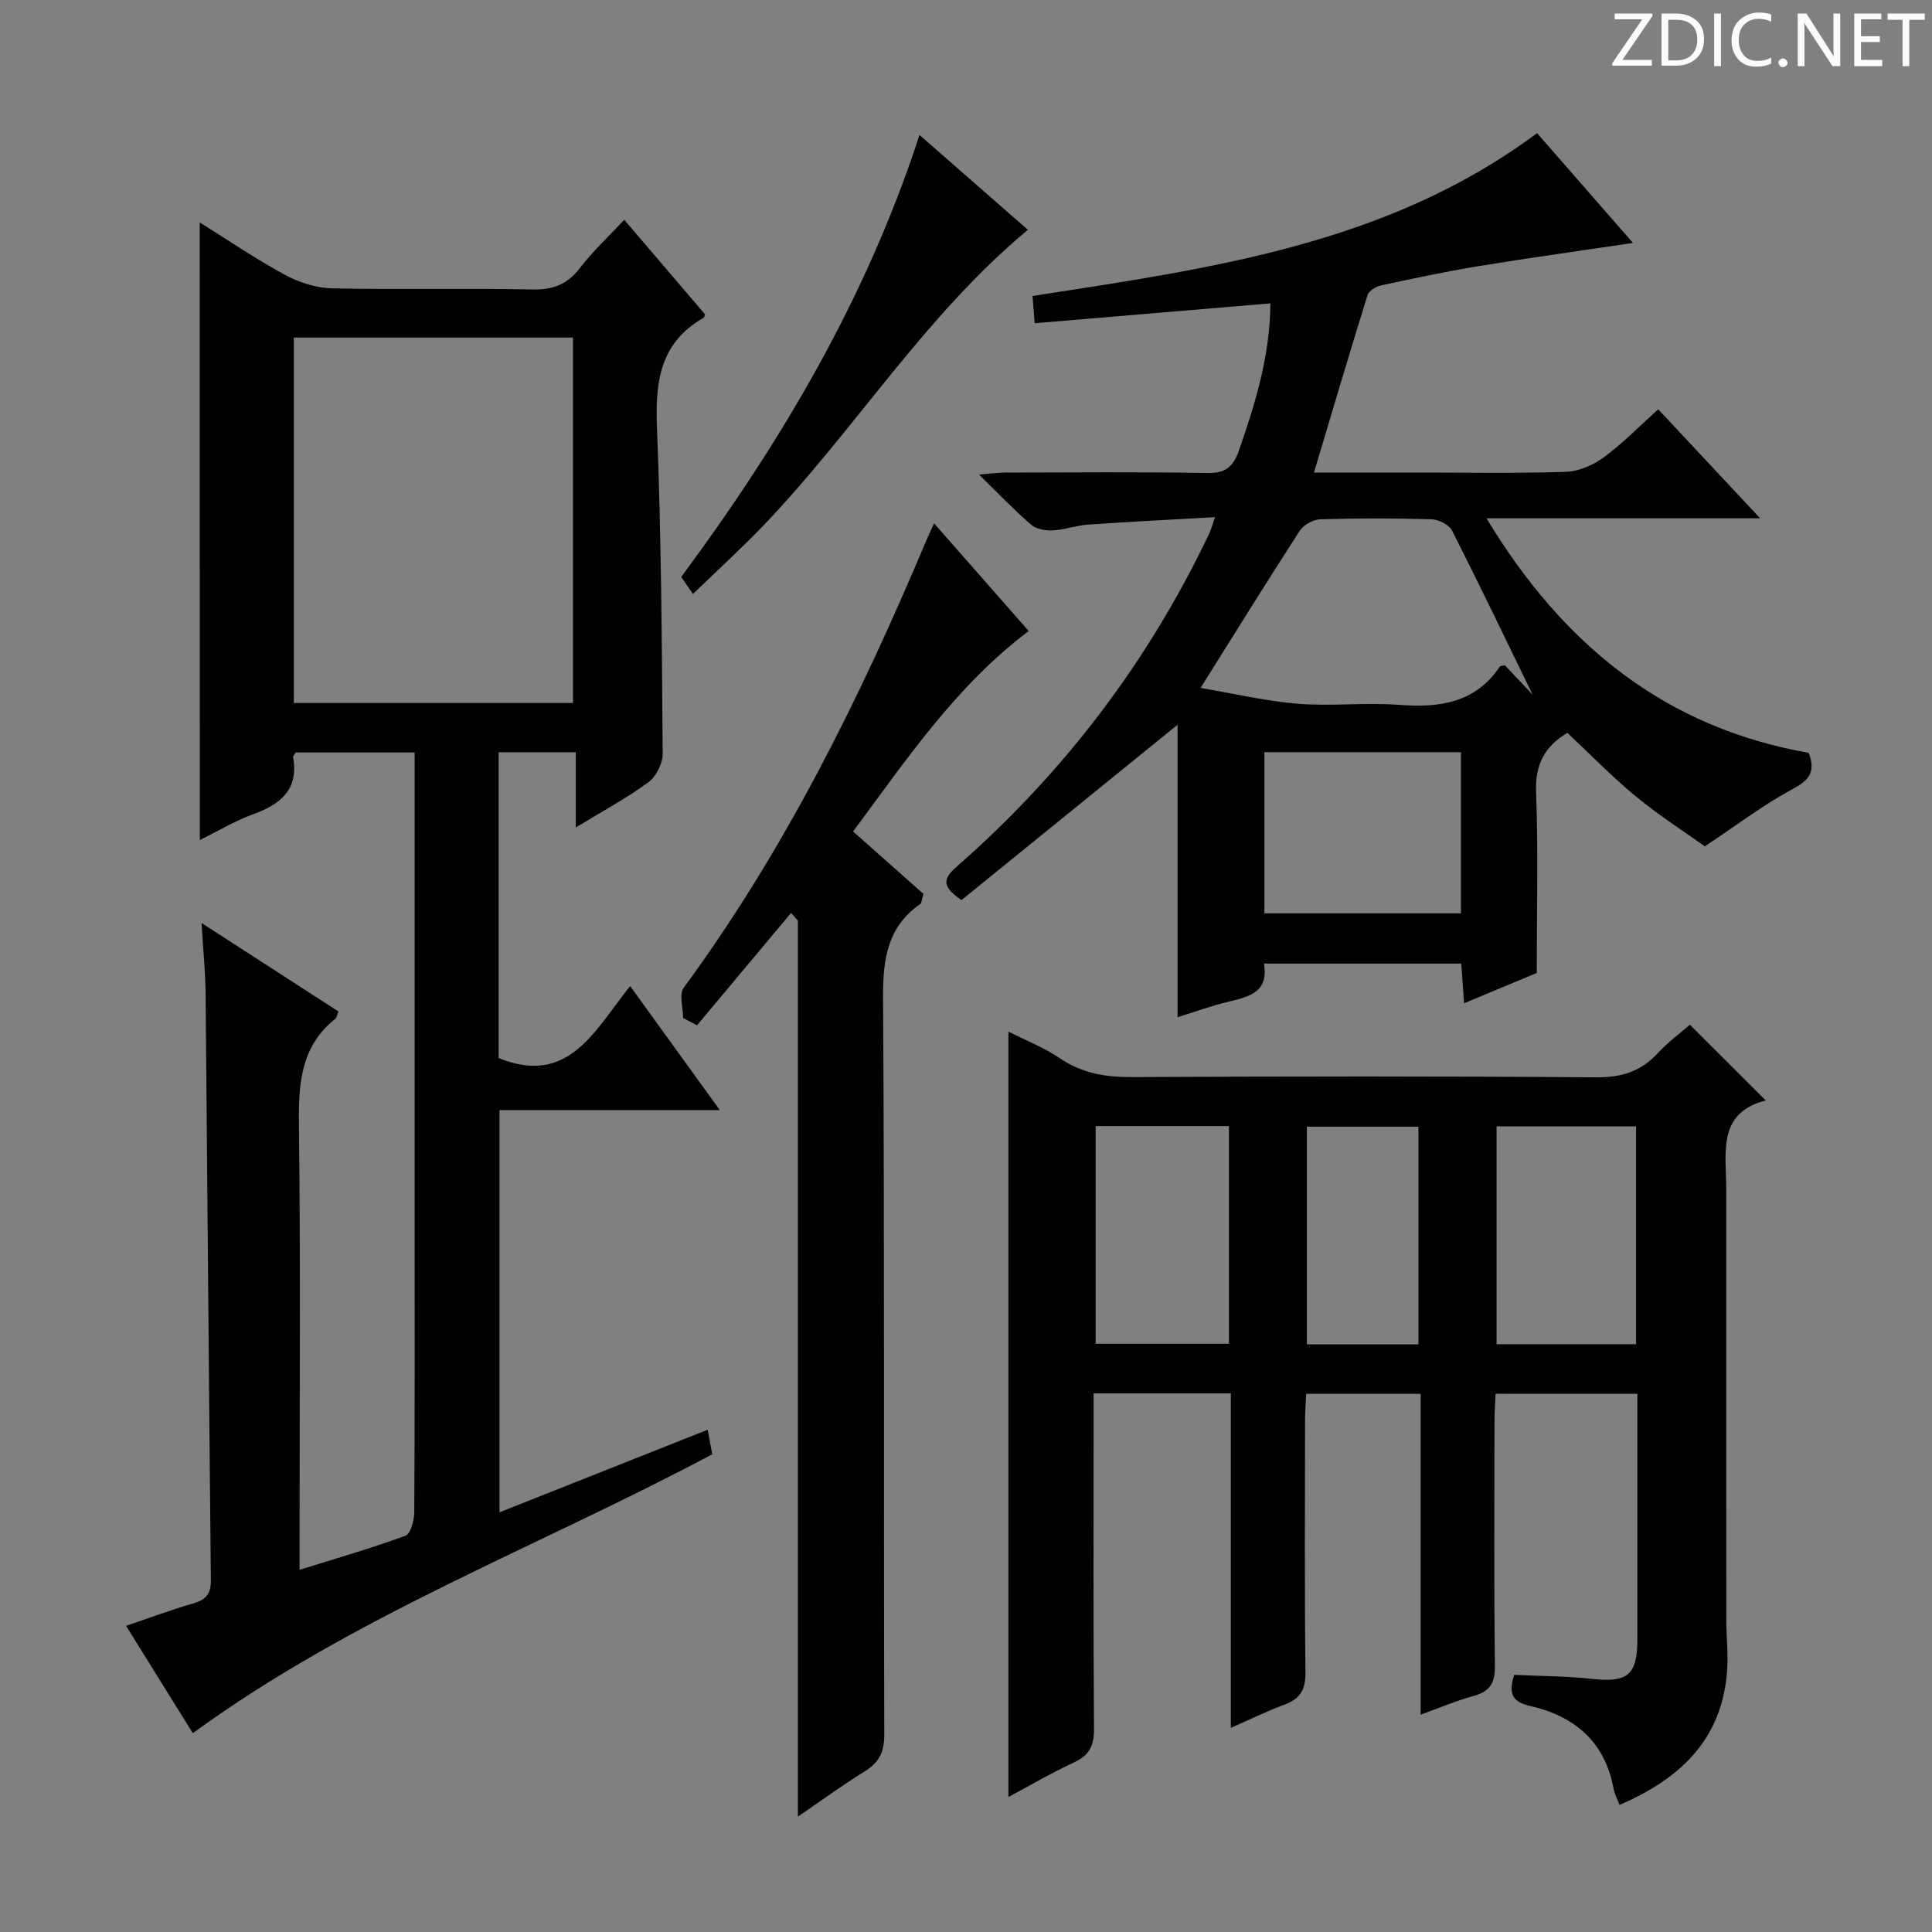 <svg enable-background="new 0 0 400 400" viewBox="0 0 400 400" xmlns="http://www.w3.org/2000/svg"><rect x="0" y="0" width="400" height="400" fill="#808080" stroke="none"/><g fill="#fcfafa"><path d="m342.2 3.2-6.3 9.2h6.1v1.2h-8.2v-.5l6.2-9.1h-5.7v-1.2h7.8v.4z"/><path d="m344 13.7v-10.9h3.1c1.6 0 3 .5 4.1 1.4 1.1 1 1.6 2.2 1.6 3.9s-.5 3-1.6 4-2.5 1.5-4.2 1.5h-3zm1.4-9.6v8.4h1.6c1.4 0 2.5-.4 3.2-1.1.8-.8 1.2-1.8 1.2-3.2s-.4-2.4-1.2-3.1-1.8-1-3.1-1z"/><path d="m356.3 2.8v10.9h-1.4v-10.9z"/><path d="m366.6 13.2c-.8.4-1.8.6-3 .6-1.6 0-2.8-.5-3.7-1.5s-1.4-2.3-1.4-3.9c0-1.7.5-3.2 1.6-4.2s2.4-1.6 4-1.6c1 0 1.9.1 2.6.4v1.5c-.8-.4-1.6-.6-2.6-.6-1.2 0-2.2.4-3 1.2s-1.1 1.9-1.1 3.3c0 1.3.4 2.3 1.1 3.1s1.6 1.1 2.8 1.1c1.1 0 2-.2 2.8-.7v1.3z"/><path d="m368.2 13c0-.3.1-.5.3-.6.2-.2.4-.3.6-.3.3 0 .5.1.7.3s.3.4.3.6-.1.5-.3.6c-.2.2-.4.3-.7.3s-.5-.1-.6-.3c-.2-.2-.3-.4-.3-.6z"/><path d="m381.1 13.7h-1.7l-5.5-8.4c-.2-.2-.3-.5-.4-.7 0 .2.1.8.1 1.5v7.6h-1.4v-10.9h1.8l5.3 8.3c.3.4.4.6.4.8 0-.3-.1-.8-.1-1.6v-7.5h1.4v10.9z"/><path d="m389.7 13.7h-5.8v-10.9h5.6v1.2h-4.2v3.5h3.9v1.2h-3.9v3.7h4.4z"/><path d="m398.4 4.1h-3.1v9.6h-1.4v-9.6h-3.1v-1.3h7.7v1.3z"/></g><path d="m41.35 46.05c5.9 3.68 11.63 7.6 17.71 10.89 2.91 1.57 6.44 2.69 9.72 2.76 13.83.3 27.67-.05 41.49.23 4.23.08 7.17-1.03 9.76-4.4 2.7-3.51 5.99-6.57 9.21-10.02 5.84 6.82 11.34 13.25 16.74 19.58-.17.43-.19.65-.3.71-9.1 5.15-10.04 13.31-9.66 22.85.9 22.45 1.01 44.94 1.18 67.42.02 2.01-1.38 4.73-3 5.92-4.52 3.31-9.51 5.99-14.99 9.33 0-5.51 0-10.38 0-15.57-5.59 0-10.67 0-15.97 0v63.31c14.56 5.9 19.86-5.76 27.23-14.9 6.22 8.6 12.14 16.8 18.57 25.69-15.73 0-30.48 0-45.63 0v83.26c14.29-5.67 28.49-11.3 43.11-17.1.4 2.17.69 3.73.94 5.09-36 19.16-74.24 33.43-107.54 57.74-4.42-7.12-9.04-14.54-13.82-22.23 5.02-1.7 9.36-3.33 13.81-4.61 2.63-.75 3.78-1.91 3.75-4.83-.42-40.48-.71-80.96-1.09-121.43-.04-4.45-.5-8.89-.84-14.64 10.09 6.52 19.2 12.41 28.35 18.32-.28.65-.34 1.26-.68 1.53-7.16 5.72-7.61 13.43-7.51 21.88.35 28.66.13 57.33.13 86v6.19c7.62-2.39 14.88-4.47 21.94-7.07 1.08-.4 1.8-3.21 1.81-4.91.12-19.17.08-38.33.08-57.5 0-31.33 0-62.66 0-94 0-1.8 0-3.6 0-5.76-8.5 0-16.57 0-24.58 0-.26.39-.63.7-.59.93 1.21 6.73-2.54 9.78-8.25 11.86-3.83 1.4-7.39 3.55-11.06 5.35-.02-42.73-.02-85.08-.02-127.87zm77.28 99.5c0-25.43 0-50.59 0-75.66-19.56 0-38.74 0-57.8 0v75.66z" fill="#010102"/><path d="m309.65 288.57c-.08 1.83-.23 3.61-.23 5.39-.02 16.99-.13 33.99.09 50.98.05 3.67-1.18 5.32-4.57 6.24-3.5.95-6.86 2.4-10.81 3.83 0-22.28 0-44.15 0-66.43-8.01 0-15.57 0-23.7 0-.08 1.68-.23 3.44-.23 5.2-.02 17.49-.12 34.99.08 52.48.04 3.58-1.09 5.47-4.34 6.67-3.54 1.31-6.94 2.98-11.11 4.8 0-23.47 0-46.2 0-69.25-9.59 0-18.66 0-28.41 0v6c0 21.16-.08 42.32.08 63.48.03 3.47-.98 5.46-4.14 6.93-4.64 2.15-9.07 4.75-13.58 7.16 0-52.92 0-105.52 0-158.46 3.39 1.72 7.28 3.22 10.63 5.5 4.66 3.17 9.58 3.94 15.07 3.91 31.99-.16 63.98-.2 95.96.05 5.24.04 9.26-1.19 12.77-4.99 2.12-2.3 4.7-4.19 6.65-5.91 5.23 5.21 10.25 10.22 15.72 15.69-10.12 2.57-8.18 10.86-8.18 18.34 0 29.66-.01 59.31.01 88.97 0 3.63.43 7.29.16 10.89-1.06 14.16-9.78 22.28-22.27 27.65-.45-1.21-1.02-2.24-1.22-3.33-1.77-9.72-8.07-15.06-17.22-17.14-3.79-.86-4.57-2.53-3.37-6.46 5.33.26 10.79.25 16.2.84 7.26.8 9.31-.8 9.31-8.17.01-16.82 0-33.64 0-50.85-9.79-.01-19.33-.01-29.35-.01zm.2-55.36v45.09h28.88c0-15.15 0-30.02 0-45.09-9.71 0-19.14 0-28.88 0zm-83.01-.07v45.07h27.6c0-15.24 0-30.1 0-45.07-9.35 0-18.3 0-27.6 0zm66.83 45.2c0-15.32 0-30.09 0-45.07-7.83 0-15.4 0-23.1 0v45.07z" fill="#010102"/><path d="m243.8 150.05c-14.85 12.05-29.91 24.27-44.73 36.3-4.6-3.09-3.48-4.74-.84-7.06 22.07-19.34 39.47-42.25 52.1-68.76.34-.71.54-1.5 1.24-3.46-9.21.52-17.75.94-26.27 1.54-2.47.17-4.89 1.08-7.36 1.2-1.49.08-3.4-.26-4.46-1.18-3.49-3.01-6.69-6.37-10.79-10.38 2.56-.2 3.94-.41 5.33-.41 14-.02 28-.16 41.99.09 3.7.07 5.32-1.3 6.46-4.55 3.45-9.88 6.49-19.81 6.55-30.57-16.34 1.38-32.32 2.72-48.8 4.11-.17-2.2-.3-3.77-.45-5.64 36.7-5.71 73.46-10.59 104.46-33.72 6.78 7.76 13.2 15.12 19.86 22.74-11.01 1.64-21.59 3.1-32.13 4.83-6.71 1.1-13.37 2.52-20.01 3.96-1.06.23-2.54 1.12-2.82 2.02-3.74 12-7.3 24.06-11.09 36.72h20.11c10.66 0 21.34.2 31.99-.14 2.68-.08 5.68-1.37 7.89-2.99 3.99-2.94 7.48-6.54 11.29-9.96 6.9 7.38 13.55 14.49 21.1 22.57-19.3 0-37.32 0-56.66 0 15.98 26.47 37.24 43.38 66.72 48.56 1.55 4.1-.06 5.74-3.45 7.56-5.87 3.15-11.23 7.25-18.06 11.79-3.85-2.75-9.27-6.22-14.21-10.27-5-4.1-9.52-8.79-14.25-13.22-4.64 2.77-6.7 6.49-6.48 12.23.46 12.11.14 24.25.14 37.48-3.78 1.57-9.21 3.84-15.04 6.27-.23-3.06-.4-5.49-.6-8.21-13.61 0-27.01 0-40.84 0 1 5.84-2.95 6.84-7.19 7.85-3.69.88-7.28 2.2-10.7 3.25 0-20.58 0-40.91 0-60.55zm4.76-7.62c6.94 1.17 13.48 2.73 20.1 3.27 6.95.56 14-.29 20.95.23 8.38.64 15.79-.34 20.91-7.91.14-.2.61-.17 1.05-.28 1.89 2 3.81 4.04 5.75 6.1-5.59-11.48-11.01-22.81-16.7-34-.62-1.22-2.77-2.29-4.24-2.33-7.65-.23-15.31-.23-22.96 0-1.48.05-3.5 1.12-4.3 2.35-6.68 10.31-13.14 20.75-20.56 32.57zm13.22 13.3v33.37h40.7c0-11.38 0-22.27 0-33.37-13.71 0-27.08 0-40.7 0z" fill="#010102"/><path d="m163.78 189.02c-6.49 7.75-12.98 15.51-19.47 23.26-.96-.5-1.92-1.01-2.88-1.51 0-2.12-.88-4.9.13-6.27 20.91-28.47 36.42-59.85 50.07-92.24.45-1.07.95-2.11 1.76-3.91 6.66 7.58 13.02 14.83 19.59 22.3-14.97 11.28-25.1 26.33-36.36 41.5 5.08 4.5 10.04 8.91 14.57 12.92-.42 1.47-.4 1.9-.6 2.04-6.92 4.8-7.81 11.55-7.76 19.51.31 50.83.11 101.66.25 152.49.01 3.63-1.06 5.8-4.07 7.65-4.63 2.85-9.02 6.08-13.81 9.35 0-62.17 0-123.84 0-185.5-.46-.54-.94-1.06-1.42-1.59z" fill="#010102"/><path d="m143.47 122.98c-.76-1.11-1.51-2.19-2.43-3.53 20.74-27.97 38.35-57.73 49.33-91.51 7.58 6.64 14.94 13.08 22.44 19.64-21.38 17.78-35.8 41.41-54.64 61.1-4.59 4.8-9.52 9.28-14.7 14.3z" fill="#010102"/></svg>